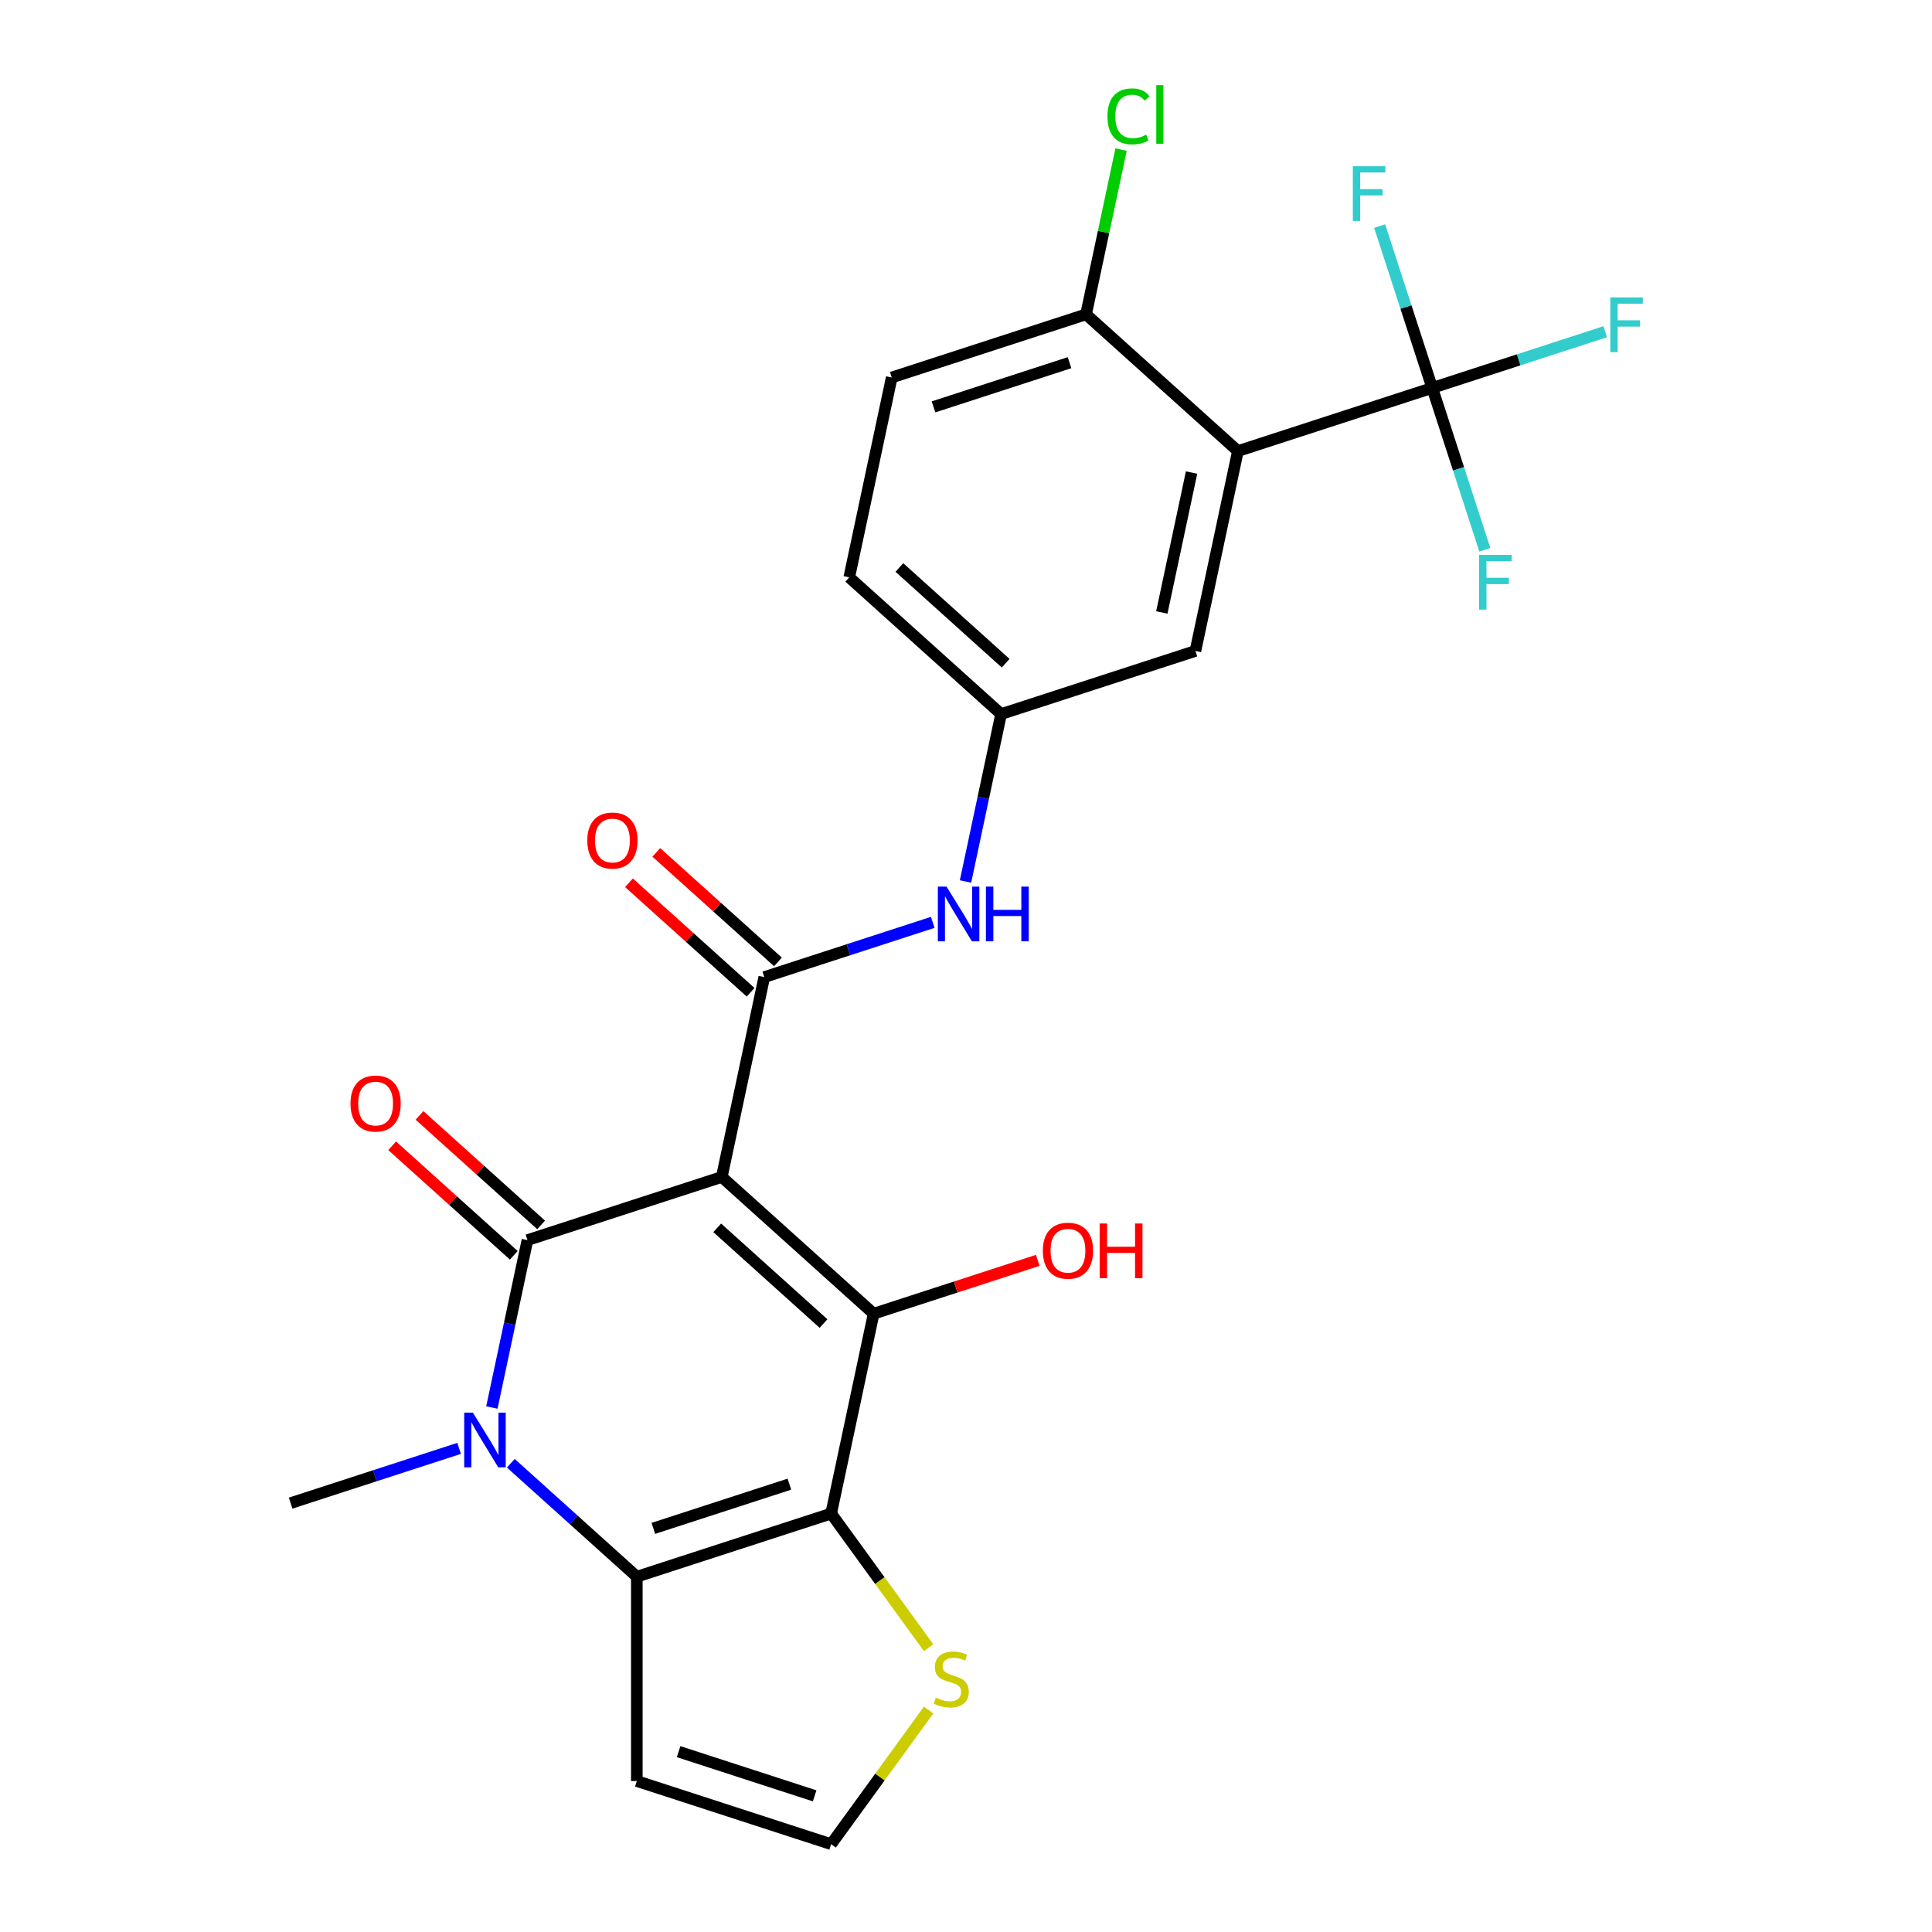 <?xml version='1.0' encoding='iso-8859-1'?>
<svg version='1.1' baseProfile='full'
              xmlns='http://www.w3.org/2000/svg'
                      xmlns:rdkit='http://www.rdkit.org/xml'
                      xmlns:xlink='http://www.w3.org/1999/xlink'
                  xml:space='preserve'
width='1000px' height='1000px' viewBox='0 0 1000 1000'>
<!-- END OF HEADER -->
<rect style='opacity:1.0;fill:#FFFFFF;stroke:none' width='1000' height='1000' x='0' y='0'> </rect>
<path class='bond-0' d='M 373.597,609.195 L 273.01,641.878' style='fill:none;fill-rule:evenodd;stroke:#000000;stroke-width:6px;stroke-linecap:butt;stroke-linejoin:miter;stroke-opacity:1' />
<path class='bond-2' d='M 373.597,609.195 L 452.195,679.965' style='fill:none;fill-rule:evenodd;stroke:#000000;stroke-width:6px;stroke-linecap:butt;stroke-linejoin:miter;stroke-opacity:1' />
<path class='bond-2' d='M 371.233,635.53 L 426.251,685.069' style='fill:none;fill-rule:evenodd;stroke:#000000;stroke-width:6px;stroke-linecap:butt;stroke-linejoin:miter;stroke-opacity:1' />
<path class='bond-5' d='M 373.597,609.195 L 395.587,505.743' style='fill:none;fill-rule:evenodd;stroke:#000000;stroke-width:6px;stroke-linecap:butt;stroke-linejoin:miter;stroke-opacity:1' />
<path class='bond-3' d='M 273.01,641.878 L 263.801,685.202' style='fill:none;fill-rule:evenodd;stroke:#000000;stroke-width:6px;stroke-linecap:butt;stroke-linejoin:miter;stroke-opacity:1' />
<path class='bond-3' d='M 263.801,685.202 L 254.593,728.526' style='fill:none;fill-rule:evenodd;stroke:#0000FF;stroke-width:6px;stroke-linecap:butt;stroke-linejoin:miter;stroke-opacity:1' />
<path class='bond-12' d='M 280.087,634.018 L 248.611,605.676' style='fill:none;fill-rule:evenodd;stroke:#000000;stroke-width:6px;stroke-linecap:butt;stroke-linejoin:miter;stroke-opacity:1' />
<path class='bond-12' d='M 248.611,605.676 L 217.134,577.334' style='fill:none;fill-rule:evenodd;stroke:#FF0000;stroke-width:6px;stroke-linecap:butt;stroke-linejoin:miter;stroke-opacity:1' />
<path class='bond-12' d='M 265.933,649.737 L 234.457,621.396' style='fill:none;fill-rule:evenodd;stroke:#000000;stroke-width:6px;stroke-linecap:butt;stroke-linejoin:miter;stroke-opacity:1' />
<path class='bond-12' d='M 234.457,621.396 L 202.98,593.054' style='fill:none;fill-rule:evenodd;stroke:#FF0000;stroke-width:6px;stroke-linecap:butt;stroke-linejoin:miter;stroke-opacity:1' />
<path class='bond-1' d='M 430.205,783.417 L 452.195,679.965' style='fill:none;fill-rule:evenodd;stroke:#000000;stroke-width:6px;stroke-linecap:butt;stroke-linejoin:miter;stroke-opacity:1' />
<path class='bond-4' d='M 430.205,783.417 L 329.618,816.099' style='fill:none;fill-rule:evenodd;stroke:#000000;stroke-width:6px;stroke-linecap:butt;stroke-linejoin:miter;stroke-opacity:1' />
<path class='bond-4' d='M 408.581,768.202 L 338.17,791.08' style='fill:none;fill-rule:evenodd;stroke:#000000;stroke-width:6px;stroke-linecap:butt;stroke-linejoin:miter;stroke-opacity:1' />
<path class='bond-8' d='M 430.205,783.417 L 455.426,818.13' style='fill:none;fill-rule:evenodd;stroke:#000000;stroke-width:6px;stroke-linecap:butt;stroke-linejoin:miter;stroke-opacity:1' />
<path class='bond-8' d='M 455.426,818.13 L 480.647,852.844' style='fill:none;fill-rule:evenodd;stroke:#CCCC00;stroke-width:6px;stroke-linecap:butt;stroke-linejoin:miter;stroke-opacity:1' />
<path class='bond-17' d='M 452.195,679.965 L 494.666,666.165' style='fill:none;fill-rule:evenodd;stroke:#000000;stroke-width:6px;stroke-linecap:butt;stroke-linejoin:miter;stroke-opacity:1' />
<path class='bond-17' d='M 494.666,666.165 L 537.138,652.365' style='fill:none;fill-rule:evenodd;stroke:#FF0000;stroke-width:6px;stroke-linecap:butt;stroke-linejoin:miter;stroke-opacity:1' />
<path class='bond-22' d='M 237.637,749.679 L 194.035,763.846' style='fill:none;fill-rule:evenodd;stroke:#0000FF;stroke-width:6px;stroke-linecap:butt;stroke-linejoin:miter;stroke-opacity:1' />
<path class='bond-22' d='M 194.035,763.846 L 150.434,778.013' style='fill:none;fill-rule:evenodd;stroke:#000000;stroke-width:6px;stroke-linecap:butt;stroke-linejoin:miter;stroke-opacity:1' />
<path class='bond-25' d='M 264.405,757.381 L 297.012,786.74' style='fill:none;fill-rule:evenodd;stroke:#0000FF;stroke-width:6px;stroke-linecap:butt;stroke-linejoin:miter;stroke-opacity:1' />
<path class='bond-25' d='M 297.012,786.74 L 329.618,816.099' style='fill:none;fill-rule:evenodd;stroke:#000000;stroke-width:6px;stroke-linecap:butt;stroke-linejoin:miter;stroke-opacity:1' />
<path class='bond-10' d='M 329.618,816.099 L 329.618,921.863' style='fill:none;fill-rule:evenodd;stroke:#000000;stroke-width:6px;stroke-linecap:butt;stroke-linejoin:miter;stroke-opacity:1' />
<path class='bond-9' d='M 395.587,505.743 L 439.188,491.576' style='fill:none;fill-rule:evenodd;stroke:#000000;stroke-width:6px;stroke-linecap:butt;stroke-linejoin:miter;stroke-opacity:1' />
<path class='bond-9' d='M 439.188,491.576 L 482.79,477.409' style='fill:none;fill-rule:evenodd;stroke:#0000FF;stroke-width:6px;stroke-linecap:butt;stroke-linejoin:miter;stroke-opacity:1' />
<path class='bond-15' d='M 402.664,497.883 L 371.187,469.541' style='fill:none;fill-rule:evenodd;stroke:#000000;stroke-width:6px;stroke-linecap:butt;stroke-linejoin:miter;stroke-opacity:1' />
<path class='bond-15' d='M 371.187,469.541 L 339.71,441.2' style='fill:none;fill-rule:evenodd;stroke:#FF0000;stroke-width:6px;stroke-linecap:butt;stroke-linejoin:miter;stroke-opacity:1' />
<path class='bond-15' d='M 388.51,513.603 L 357.033,485.261' style='fill:none;fill-rule:evenodd;stroke:#000000;stroke-width:6px;stroke-linecap:butt;stroke-linejoin:miter;stroke-opacity:1' />
<path class='bond-15' d='M 357.033,485.261 L 325.556,456.919' style='fill:none;fill-rule:evenodd;stroke:#FF0000;stroke-width:6px;stroke-linecap:butt;stroke-linejoin:miter;stroke-opacity:1' />
<path class='bond-6' d='M 640.739,233.473 L 618.75,336.925' style='fill:none;fill-rule:evenodd;stroke:#000000;stroke-width:6px;stroke-linecap:butt;stroke-linejoin:miter;stroke-opacity:1' />
<path class='bond-6' d='M 616.751,244.593 L 601.358,317.01' style='fill:none;fill-rule:evenodd;stroke:#000000;stroke-width:6px;stroke-linecap:butt;stroke-linejoin:miter;stroke-opacity:1' />
<path class='bond-7' d='M 640.739,233.473 L 741.326,200.79' style='fill:none;fill-rule:evenodd;stroke:#000000;stroke-width:6px;stroke-linecap:butt;stroke-linejoin:miter;stroke-opacity:1' />
<path class='bond-27' d='M 640.739,233.473 L 562.142,162.704' style='fill:none;fill-rule:evenodd;stroke:#000000;stroke-width:6px;stroke-linecap:butt;stroke-linejoin:miter;stroke-opacity:1' />
<path class='bond-18' d='M 741.326,200.79 L 786.088,186.247' style='fill:none;fill-rule:evenodd;stroke:#000000;stroke-width:6px;stroke-linecap:butt;stroke-linejoin:miter;stroke-opacity:1' />
<path class='bond-18' d='M 786.088,186.247 L 830.849,171.703' style='fill:none;fill-rule:evenodd;stroke:#33CCCC;stroke-width:6px;stroke-linecap:butt;stroke-linejoin:miter;stroke-opacity:1' />
<path class='bond-19' d='M 741.326,200.79 L 754.938,242.682' style='fill:none;fill-rule:evenodd;stroke:#000000;stroke-width:6px;stroke-linecap:butt;stroke-linejoin:miter;stroke-opacity:1' />
<path class='bond-19' d='M 754.938,242.682 L 768.549,284.573' style='fill:none;fill-rule:evenodd;stroke:#33CCCC;stroke-width:6px;stroke-linecap:butt;stroke-linejoin:miter;stroke-opacity:1' />
<path class='bond-20' d='M 741.326,200.79 L 727.715,158.899' style='fill:none;fill-rule:evenodd;stroke:#000000;stroke-width:6px;stroke-linecap:butt;stroke-linejoin:miter;stroke-opacity:1' />
<path class='bond-20' d='M 727.715,158.899 L 714.104,117.008' style='fill:none;fill-rule:evenodd;stroke:#33CCCC;stroke-width:6px;stroke-linecap:butt;stroke-linejoin:miter;stroke-opacity:1' />
<path class='bond-11' d='M 480.647,885.118 L 455.426,919.832' style='fill:none;fill-rule:evenodd;stroke:#CCCC00;stroke-width:6px;stroke-linecap:butt;stroke-linejoin:miter;stroke-opacity:1' />
<path class='bond-11' d='M 455.426,919.832 L 430.205,954.545' style='fill:none;fill-rule:evenodd;stroke:#000000;stroke-width:6px;stroke-linecap:butt;stroke-linejoin:miter;stroke-opacity:1' />
<path class='bond-16' d='M 499.745,456.256 L 508.954,412.932' style='fill:none;fill-rule:evenodd;stroke:#0000FF;stroke-width:6px;stroke-linecap:butt;stroke-linejoin:miter;stroke-opacity:1' />
<path class='bond-16' d='M 508.954,412.932 L 518.163,369.608' style='fill:none;fill-rule:evenodd;stroke:#000000;stroke-width:6px;stroke-linecap:butt;stroke-linejoin:miter;stroke-opacity:1' />
<path class='bond-26' d='M 329.618,921.863 L 430.205,954.545' style='fill:none;fill-rule:evenodd;stroke:#000000;stroke-width:6px;stroke-linecap:butt;stroke-linejoin:miter;stroke-opacity:1' />
<path class='bond-26' d='M 351.243,906.648 L 421.654,929.526' style='fill:none;fill-rule:evenodd;stroke:#000000;stroke-width:6px;stroke-linecap:butt;stroke-linejoin:miter;stroke-opacity:1' />
<path class='bond-13' d='M 562.142,162.704 L 461.555,195.386' style='fill:none;fill-rule:evenodd;stroke:#000000;stroke-width:6px;stroke-linecap:butt;stroke-linejoin:miter;stroke-opacity:1' />
<path class='bond-13' d='M 553.59,187.723 L 483.18,210.601' style='fill:none;fill-rule:evenodd;stroke:#000000;stroke-width:6px;stroke-linecap:butt;stroke-linejoin:miter;stroke-opacity:1' />
<path class='bond-24' d='M 562.142,162.704 L 571.204,120.07' style='fill:none;fill-rule:evenodd;stroke:#000000;stroke-width:6px;stroke-linecap:butt;stroke-linejoin:miter;stroke-opacity:1' />
<path class='bond-24' d='M 571.204,120.07 L 580.266,77.436' style='fill:none;fill-rule:evenodd;stroke:#00CC00;stroke-width:6px;stroke-linecap:butt;stroke-linejoin:miter;stroke-opacity:1' />
<path class='bond-14' d='M 618.75,336.925 L 518.163,369.608' style='fill:none;fill-rule:evenodd;stroke:#000000;stroke-width:6px;stroke-linecap:butt;stroke-linejoin:miter;stroke-opacity:1' />
<path class='bond-23' d='M 518.163,369.608 L 439.566,298.838' style='fill:none;fill-rule:evenodd;stroke:#000000;stroke-width:6px;stroke-linecap:butt;stroke-linejoin:miter;stroke-opacity:1' />
<path class='bond-23' d='M 520.527,343.273 L 465.509,293.734' style='fill:none;fill-rule:evenodd;stroke:#000000;stroke-width:6px;stroke-linecap:butt;stroke-linejoin:miter;stroke-opacity:1' />
<path class='bond-21' d='M 461.555,195.386 L 439.566,298.838' style='fill:none;fill-rule:evenodd;stroke:#000000;stroke-width:6px;stroke-linecap:butt;stroke-linejoin:miter;stroke-opacity:1' />
<path  class='atom-4' d='M 244.761 731.17
L 254.041 746.17
Q 254.961 747.65, 256.441 750.33
Q 257.921 753.01, 258.001 753.17
L 258.001 731.17
L 261.761 731.17
L 261.761 759.49
L 257.881 759.49
L 247.921 743.09
Q 246.761 741.17, 245.521 738.97
Q 244.321 736.77, 243.961 736.09
L 243.961 759.49
L 240.281 759.49
L 240.281 731.17
L 244.761 731.17
' fill='#0000FF'/>
<path  class='atom-9' d='M 484.371 878.701
Q 484.691 878.821, 486.011 879.381
Q 487.331 879.941, 488.771 880.301
Q 490.251 880.621, 491.691 880.621
Q 494.371 880.621, 495.931 879.341
Q 497.491 878.021, 497.491 875.741
Q 497.491 874.181, 496.691 873.221
Q 495.931 872.261, 494.731 871.741
Q 493.531 871.221, 491.531 870.621
Q 489.011 869.861, 487.491 869.141
Q 486.011 868.421, 484.931 866.901
Q 483.891 865.381, 483.891 862.821
Q 483.891 859.261, 486.291 857.061
Q 488.731 854.861, 493.531 854.861
Q 496.811 854.861, 500.531 856.421
L 499.611 859.501
Q 496.211 858.101, 493.651 858.101
Q 490.891 858.101, 489.371 859.261
Q 487.851 860.381, 487.891 862.341
Q 487.891 863.861, 488.651 864.781
Q 489.451 865.701, 490.571 866.221
Q 491.731 866.741, 493.651 867.341
Q 496.211 868.141, 497.731 868.941
Q 499.251 869.741, 500.331 871.381
Q 501.451 872.981, 501.451 875.741
Q 501.451 879.661, 498.811 881.781
Q 496.211 883.861, 491.851 883.861
Q 489.331 883.861, 487.411 883.301
Q 485.531 882.781, 483.291 881.861
L 484.371 878.701
' fill='#CCCC00'/>
<path  class='atom-10' d='M 489.914 458.9
L 499.194 473.9
Q 500.114 475.38, 501.594 478.06
Q 503.074 480.74, 503.154 480.9
L 503.154 458.9
L 506.914 458.9
L 506.914 487.22
L 503.034 487.22
L 493.074 470.82
Q 491.914 468.9, 490.674 466.7
Q 489.474 464.5, 489.114 463.82
L 489.114 487.22
L 485.434 487.22
L 485.434 458.9
L 489.914 458.9
' fill='#0000FF'/>
<path  class='atom-10' d='M 510.314 458.9
L 514.154 458.9
L 514.154 470.94
L 528.634 470.94
L 528.634 458.9
L 532.474 458.9
L 532.474 487.22
L 528.634 487.22
L 528.634 474.14
L 514.154 474.14
L 514.154 487.22
L 510.314 487.22
L 510.314 458.9
' fill='#0000FF'/>
<path  class='atom-13' d='M 181.413 571.188
Q 181.413 564.388, 184.773 560.588
Q 188.133 556.788, 194.413 556.788
Q 200.693 556.788, 204.053 560.588
Q 207.413 564.388, 207.413 571.188
Q 207.413 578.068, 204.013 581.988
Q 200.613 585.868, 194.413 585.868
Q 188.173 585.868, 184.773 581.988
Q 181.413 578.108, 181.413 571.188
M 194.413 582.668
Q 198.733 582.668, 201.053 579.788
Q 203.413 576.868, 203.413 571.188
Q 203.413 565.628, 201.053 562.828
Q 198.733 559.988, 194.413 559.988
Q 190.093 559.988, 187.733 562.788
Q 185.413 565.588, 185.413 571.188
Q 185.413 576.908, 187.733 579.788
Q 190.093 582.668, 194.413 582.668
' fill='#FF0000'/>
<path  class='atom-16' d='M 303.989 435.053
Q 303.989 428.253, 307.349 424.453
Q 310.709 420.653, 316.989 420.653
Q 323.269 420.653, 326.629 424.453
Q 329.989 428.253, 329.989 435.053
Q 329.989 441.933, 326.589 445.853
Q 323.189 449.733, 316.989 449.733
Q 310.749 449.733, 307.349 445.853
Q 303.989 441.973, 303.989 435.053
M 316.989 446.533
Q 321.309 446.533, 323.629 443.653
Q 325.989 440.733, 325.989 435.053
Q 325.989 429.493, 323.629 426.693
Q 321.309 423.853, 316.989 423.853
Q 312.669 423.853, 310.309 426.653
Q 307.989 429.453, 307.989 435.053
Q 307.989 440.773, 310.309 443.653
Q 312.669 446.533, 316.989 446.533
' fill='#FF0000'/>
<path  class='atom-18' d='M 539.782 647.362
Q 539.782 640.562, 543.142 636.762
Q 546.502 632.962, 552.782 632.962
Q 559.062 632.962, 562.422 636.762
Q 565.782 640.562, 565.782 647.362
Q 565.782 654.242, 562.382 658.162
Q 558.982 662.042, 552.782 662.042
Q 546.542 662.042, 543.142 658.162
Q 539.782 654.282, 539.782 647.362
M 552.782 658.842
Q 557.102 658.842, 559.422 655.962
Q 561.782 653.042, 561.782 647.362
Q 561.782 641.802, 559.422 639.002
Q 557.102 636.162, 552.782 636.162
Q 548.462 636.162, 546.102 638.962
Q 543.782 641.762, 543.782 647.362
Q 543.782 653.082, 546.102 655.962
Q 548.462 658.842, 552.782 658.842
' fill='#FF0000'/>
<path  class='atom-18' d='M 569.182 633.282
L 573.022 633.282
L 573.022 645.322
L 587.502 645.322
L 587.502 633.282
L 591.342 633.282
L 591.342 661.602
L 587.502 661.602
L 587.502 648.522
L 573.022 648.522
L 573.022 661.602
L 569.182 661.602
L 569.182 633.282
' fill='#FF0000'/>
<path  class='atom-19' d='M 833.493 153.948
L 850.333 153.948
L 850.333 157.188
L 837.293 157.188
L 837.293 165.788
L 848.893 165.788
L 848.893 169.068
L 837.293 169.068
L 837.293 182.268
L 833.493 182.268
L 833.493 153.948
' fill='#33CCCC'/>
<path  class='atom-20' d='M 765.589 287.217
L 782.429 287.217
L 782.429 290.457
L 769.389 290.457
L 769.389 299.057
L 780.989 299.057
L 780.989 302.337
L 769.389 302.337
L 769.389 315.537
L 765.589 315.537
L 765.589 287.217
' fill='#33CCCC'/>
<path  class='atom-21' d='M 700.224 86.043
L 717.064 86.043
L 717.064 89.284
L 704.024 89.284
L 704.024 97.883
L 715.624 97.883
L 715.624 101.163
L 704.024 101.163
L 704.024 114.363
L 700.224 114.363
L 700.224 86.043
' fill='#33CCCC'/>
<path  class='atom-25' d='M 573.211 60.231
Q 573.211 53.191, 576.491 49.511
Q 579.811 45.791, 586.091 45.791
Q 591.931 45.791, 595.051 49.911
L 592.411 52.071
Q 590.131 49.071, 586.091 49.071
Q 581.811 49.071, 579.531 51.951
Q 577.291 54.791, 577.291 60.231
Q 577.291 65.831, 579.611 68.711
Q 581.971 71.591, 586.531 71.591
Q 589.651 71.591, 593.291 69.711
L 594.411 72.711
Q 592.931 73.671, 590.691 74.231
Q 588.451 74.791, 585.971 74.791
Q 579.811 74.791, 576.491 71.031
Q 573.211 67.271, 573.211 60.231
' fill='#00CC00'/>
<path  class='atom-25' d='M 598.491 44.071
L 602.171 44.071
L 602.171 74.431
L 598.491 74.431
L 598.491 44.071
' fill='#00CC00'/>
</svg>

